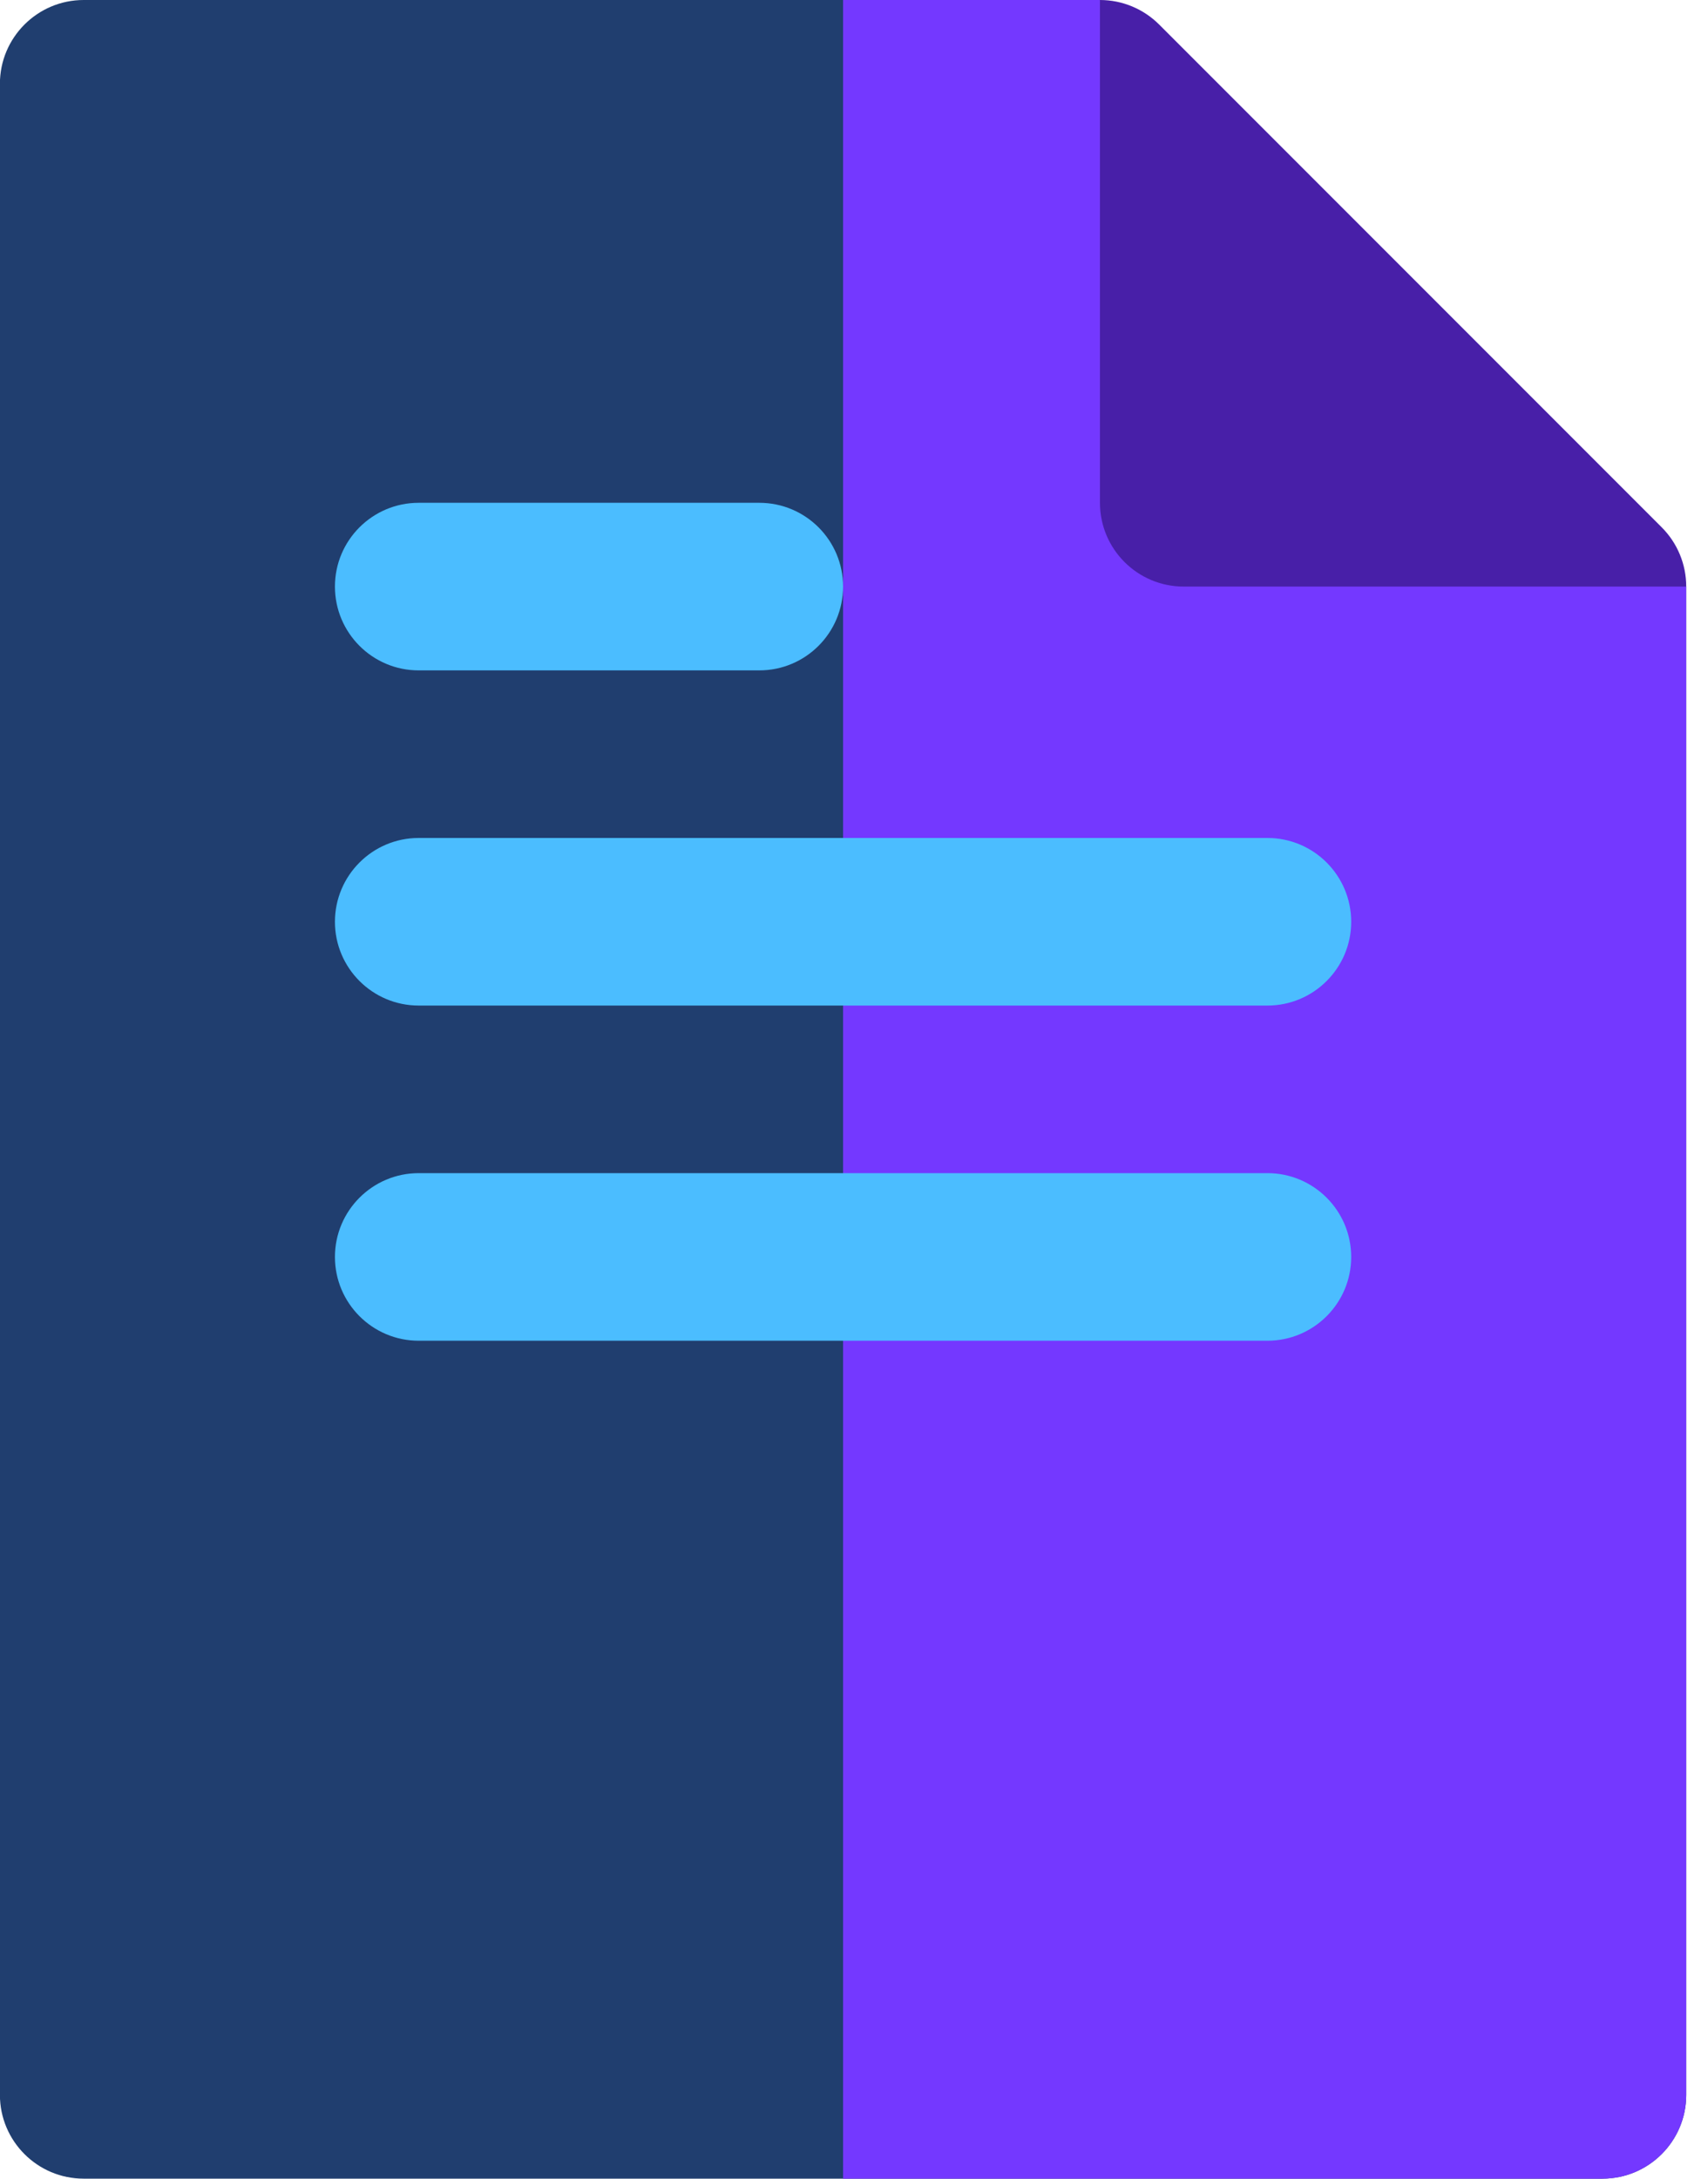 <svg width="40" height="51" viewBox="0 0 40 51" fill="none" xmlns="http://www.w3.org/2000/svg">
<path d="M3.809 24.355V26.646C3.883 26.274 3.921 25.892 3.921 25.5C3.921 25.108 3.883 24.726 3.809 24.355Z" fill="black"/>
<path d="M39.49 13.731V49.038C39.49 50.121 38.612 51 37.529 51H1.96C0.877 51 -0.002 50.121 -0.002 49.038V1.962C-0.002 0.879 0.877 0 1.96 0H25.76L27.46 12.031L39.49 13.731Z" fill="#203E6F"/>
<path d="M39.49 13.731V49.038C39.49 50.121 38.611 51 37.529 51H19.744V0H25.759L27.459 12.031L39.49 13.731Z" fill="#7438FF"/>
<path d="M27.147 0.575C26.779 0.207 26.28 0 25.76 0V11.769C25.76 12.852 26.638 13.731 27.721 13.731H39.49C39.49 13.211 39.284 12.712 38.916 12.344L27.147 0.575Z" fill="#481FA8"/>
<path d="M17.782 15.693H9.805C8.722 15.693 7.844 14.814 7.844 13.731C7.844 12.648 8.722 11.77 9.805 11.77H17.782C18.866 11.77 19.744 12.648 19.744 13.731C19.744 14.814 18.866 15.693 17.782 15.693Z" fill="#4BBDFF"/>
<path d="M31.644 21.578C31.644 22.66 30.765 23.539 29.682 23.539H9.805C8.723 23.539 7.844 22.66 7.844 21.578C7.844 20.495 8.723 19.616 9.805 19.616H29.682C30.765 19.616 31.644 20.495 31.644 21.578Z" fill="#4BBDFF"/>
<path d="M31.644 29.424C31.644 30.506 30.765 31.385 29.682 31.385H9.805C8.723 31.385 7.844 30.506 7.844 29.424C7.844 28.341 8.723 27.462 9.805 27.462H29.682C30.765 27.462 31.644 28.341 31.644 29.424Z" fill="#4BBDFF"/>
</svg>
